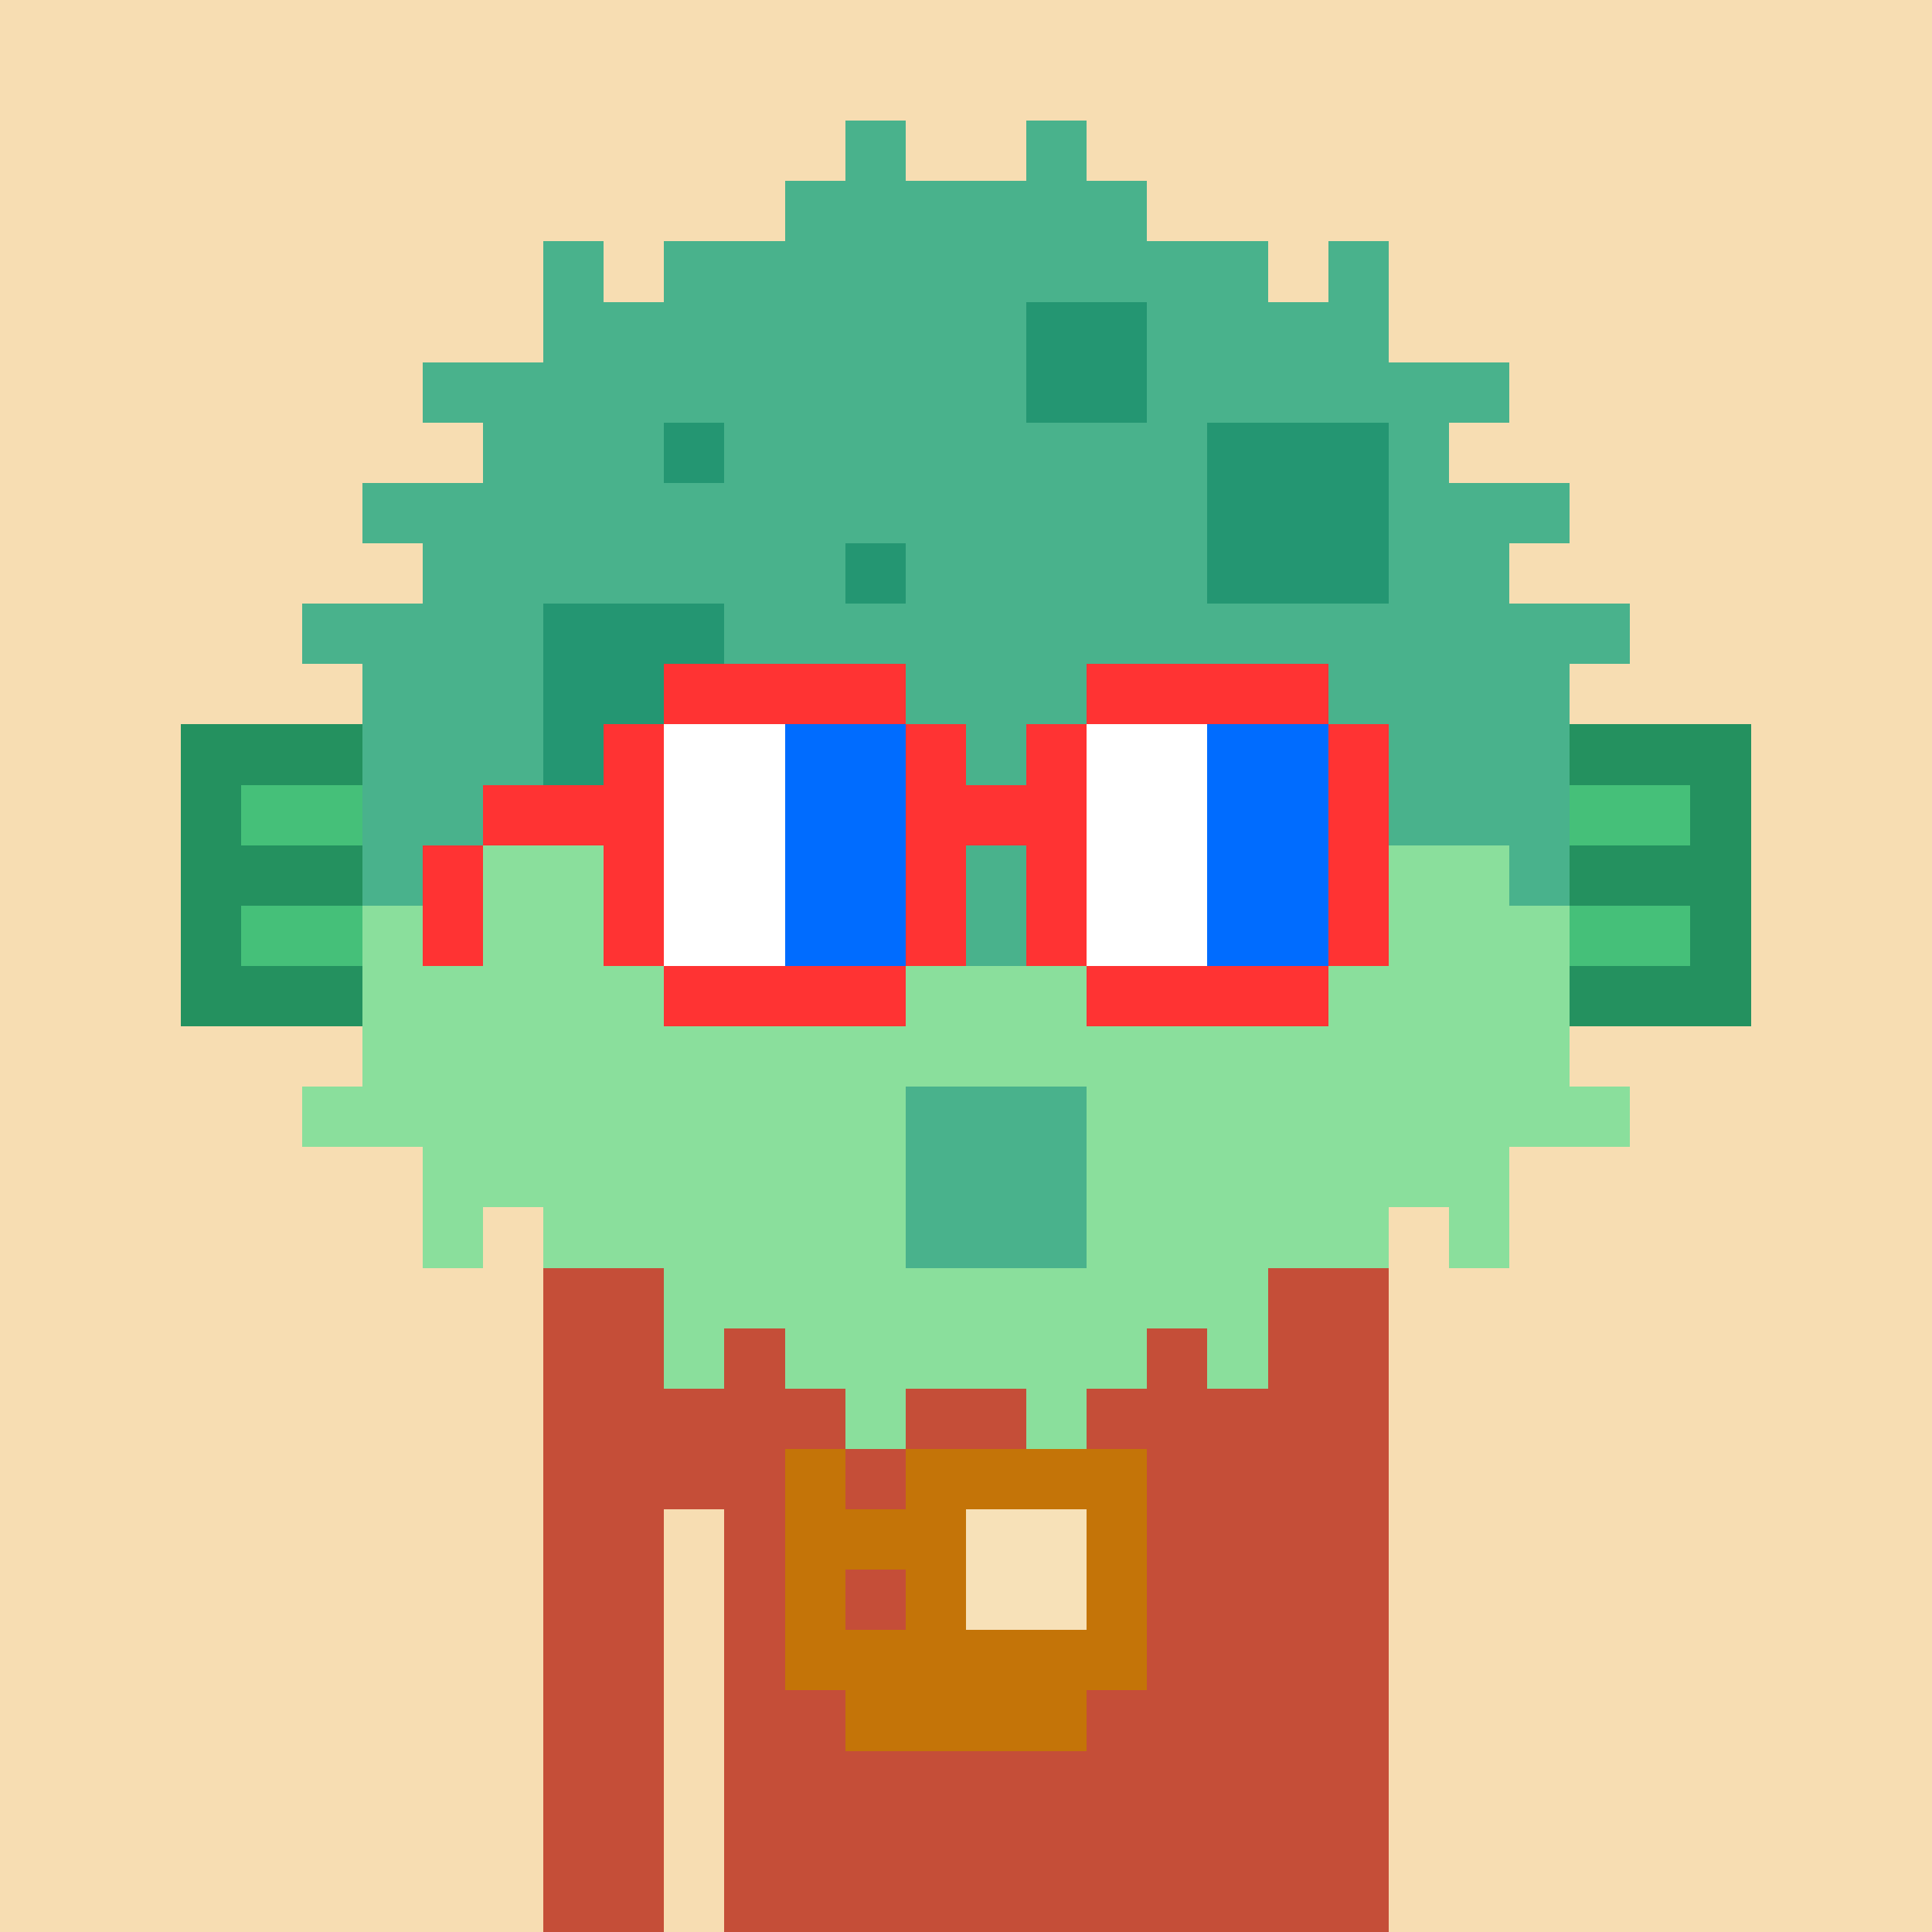 <svg width="320" height="320" viewBox="0 0 320 320" xmlns="http://www.w3.org/2000/svg" shape-rendering="crispEdges"><rect width="100%" height="100%" fill="#f7ddb2" /><rect width="140" height="10" x="90" y="210" fill="#c54e38" /><rect width="140" height="10" x="90" y="220" fill="#c54e38" /><rect width="140" height="10" x="90" y="230" fill="#c54e38" /><rect width="140" height="10" x="90" y="240" fill="#c54e38" /><rect width="20" height="10" x="90" y="250" fill="#c54e38" /><rect width="110" height="10" x="120" y="250" fill="#c54e38" /><rect width="20" height="10" x="90" y="260" fill="#c54e38" /><rect width="110" height="10" x="120" y="260" fill="#c54e38" /><rect width="20" height="10" x="90" y="270" fill="#c54e38" /><rect width="110" height="10" x="120" y="270" fill="#c54e38" /><rect width="20" height="10" x="90" y="280" fill="#c54e38" /><rect width="110" height="10" x="120" y="280" fill="#c54e38" /><rect width="20" height="10" x="90" y="290" fill="#c54e38" /><rect width="110" height="10" x="120" y="290" fill="#c54e38" /><rect width="20" height="10" x="90" y="300" fill="#c54e38" /><rect width="110" height="10" x="120" y="300" fill="#c54e38" /><rect width="20" height="10" x="90" y="310" fill="#c54e38" /><rect width="110" height="10" x="120" y="310" fill="#c54e38" /><rect width="10" height="10" x="130" y="240" fill="#c47408" /><rect width="40" height="10" x="150" y="240" fill="#c47408" /><rect width="30" height="10" x="130" y="250" fill="#c47408" /><rect width="20" height="10" x="160" y="250" fill="#f7e1b8" /><rect width="10" height="10" x="180" y="250" fill="#c47408" /><rect width="10" height="10" x="130" y="260" fill="#c47408" /><rect width="10" height="10" x="150" y="260" fill="#c47408" /><rect width="20" height="10" x="160" y="260" fill="#f7e1b8" /><rect width="10" height="10" x="180" y="260" fill="#c47408" /><rect width="60" height="10" x="130" y="270" fill="#c47408" /><rect width="40" height="10" x="140" y="280" fill="#c47408" /><rect width="10" height="10" x="140" y="20" fill="#49b28c" /><rect width="10" height="10" x="170" y="20" fill="#49b28c" /><rect width="60" height="10" x="130" y="30" fill="#49b28c" /><rect width="10" height="10" x="90" y="40" fill="#49b28c" /><rect width="100" height="10" x="110" y="40" fill="#49b28c" /><rect width="10" height="10" x="220" y="40" fill="#49b28c" /><rect width="80" height="10" x="90" y="50" fill="#49b28c" /><rect width="20" height="10" x="170" y="50" fill="#249672" /><rect width="40" height="10" x="190" y="50" fill="#49b28c" /><rect width="100" height="10" x="70" y="60" fill="#49b28c" /><rect width="20" height="10" x="170" y="60" fill="#249672" /><rect width="60" height="10" x="190" y="60" fill="#49b28c" /><rect width="30" height="10" x="80" y="70" fill="#49b28c" /><rect width="10" height="10" x="110" y="70" fill="#249672" /><rect width="80" height="10" x="120" y="70" fill="#49b28c" /><rect width="30" height="10" x="200" y="70" fill="#249672" /><rect width="10" height="10" x="230" y="70" fill="#49b28c" /><rect width="140" height="10" x="60" y="80" fill="#49b28c" /><rect width="30" height="10" x="200" y="80" fill="#249672" /><rect width="30" height="10" x="230" y="80" fill="#49b28c" /><rect width="70" height="10" x="70" y="90" fill="#49b28c" /><rect width="10" height="10" x="140" y="90" fill="#249672" /><rect width="50" height="10" x="150" y="90" fill="#49b28c" /><rect width="30" height="10" x="200" y="90" fill="#249672" /><rect width="20" height="10" x="230" y="90" fill="#49b28c" /><rect width="40" height="10" x="50" y="100" fill="#49b28c" /><rect width="30" height="10" x="90" y="100" fill="#249672" /><rect width="150" height="10" x="120" y="100" fill="#49b28c" /><rect width="30" height="10" x="60" y="110" fill="#49b28c" /><rect width="30" height="10" x="90" y="110" fill="#249672" /><rect width="140" height="10" x="120" y="110" fill="#49b28c" /><rect width="30" height="10" x="30" y="120" fill="#24915f" /><rect width="30" height="10" x="60" y="120" fill="#49b28c" /><rect width="30" height="10" x="90" y="120" fill="#249672" /><rect width="140" height="10" x="120" y="120" fill="#49b28c" /><rect width="30" height="10" x="260" y="120" fill="#24915f" /><rect width="10" height="10" x="30" y="130" fill="#24915f" /><rect width="20" height="10" x="40" y="130" fill="#45c079" /><rect width="200" height="10" x="60" y="130" fill="#49b28c" /><rect width="20" height="10" x="260" y="130" fill="#45c079" /><rect width="10" height="10" x="280" y="130" fill="#24915f" /><rect width="30" height="10" x="30" y="140" fill="#24915f" /><rect width="10" height="10" x="60" y="140" fill="#49b28c" /><rect width="40" height="10" x="70" y="140" fill="#8adf9c" /><rect width="100" height="10" x="110" y="140" fill="#49b28c" /><rect width="40" height="10" x="210" y="140" fill="#8adf9c" /><rect width="10" height="10" x="250" y="140" fill="#49b28c" /><rect width="30" height="10" x="260" y="140" fill="#24915f" /><rect width="10" height="10" x="30" y="150" fill="#24915f" /><rect width="20" height="10" x="40" y="150" fill="#45c079" /><rect width="60" height="10" x="60" y="150" fill="#8adf9c" /><rect width="80" height="10" x="120" y="150" fill="#49b28c" /><rect width="60" height="10" x="200" y="150" fill="#8adf9c" /><rect width="20" height="10" x="260" y="150" fill="#45c079" /><rect width="10" height="10" x="280" y="150" fill="#24915f" /><rect width="30" height="10" x="30" y="160" fill="#24915f" /><rect width="200" height="10" x="60" y="160" fill="#8adf9c" /><rect width="30" height="10" x="260" y="160" fill="#24915f" /><rect width="200" height="10" x="60" y="170" fill="#8adf9c" /><rect width="100" height="10" x="50" y="180" fill="#8adf9c" /><rect width="30" height="10" x="150" y="180" fill="#49b28c" /><rect width="90" height="10" x="180" y="180" fill="#8adf9c" /><rect width="80" height="10" x="70" y="190" fill="#8adf9c" /><rect width="30" height="10" x="150" y="190" fill="#49b28c" /><rect width="70" height="10" x="180" y="190" fill="#8adf9c" /><rect width="10" height="10" x="70" y="200" fill="#8adf9c" /><rect width="60" height="10" x="90" y="200" fill="#8adf9c" /><rect width="30" height="10" x="150" y="200" fill="#49b28c" /><rect width="50" height="10" x="180" y="200" fill="#8adf9c" /><rect width="10" height="10" x="240" y="200" fill="#8adf9c" /><rect width="100" height="10" x="110" y="210" fill="#8adf9c" /><rect width="10" height="10" x="110" y="220" fill="#8adf9c" /><rect width="60" height="10" x="130" y="220" fill="#8adf9c" /><rect width="10" height="10" x="200" y="220" fill="#8adf9c" /><rect width="10" height="10" x="140" y="230" fill="#8adf9c" /><rect width="10" height="10" x="170" y="230" fill="#8adf9c" /><rect width="40" height="10" x="110" y="110" fill="#ff3333" /><rect width="40" height="10" x="180" y="110" fill="#ff3333" /><rect width="10" height="10" x="100" y="120" fill="#ff3333" /><rect width="20" height="10" x="110" y="120" fill="#ffffff" /><rect width="20" height="10" x="130" y="120" fill="#006cff" /><rect width="10" height="10" x="150" y="120" fill="#ff3333" /><rect width="10" height="10" x="170" y="120" fill="#ff3333" /><rect width="20" height="10" x="180" y="120" fill="#ffffff" /><rect width="20" height="10" x="200" y="120" fill="#006cff" /><rect width="10" height="10" x="220" y="120" fill="#ff3333" /><rect width="30" height="10" x="80" y="130" fill="#ff3333" /><rect width="20" height="10" x="110" y="130" fill="#ffffff" /><rect width="20" height="10" x="130" y="130" fill="#006cff" /><rect width="30" height="10" x="150" y="130" fill="#ff3333" /><rect width="20" height="10" x="180" y="130" fill="#ffffff" /><rect width="20" height="10" x="200" y="130" fill="#006cff" /><rect width="10" height="10" x="220" y="130" fill="#ff3333" /><rect width="10" height="10" x="70" y="140" fill="#ff3333" /><rect width="10" height="10" x="100" y="140" fill="#ff3333" /><rect width="20" height="10" x="110" y="140" fill="#ffffff" /><rect width="20" height="10" x="130" y="140" fill="#006cff" /><rect width="10" height="10" x="150" y="140" fill="#ff3333" /><rect width="10" height="10" x="170" y="140" fill="#ff3333" /><rect width="20" height="10" x="180" y="140" fill="#ffffff" /><rect width="20" height="10" x="200" y="140" fill="#006cff" /><rect width="10" height="10" x="220" y="140" fill="#ff3333" /><rect width="10" height="10" x="70" y="150" fill="#ff3333" /><rect width="10" height="10" x="100" y="150" fill="#ff3333" /><rect width="20" height="10" x="110" y="150" fill="#ffffff" /><rect width="20" height="10" x="130" y="150" fill="#006cff" /><rect width="10" height="10" x="150" y="150" fill="#ff3333" /><rect width="10" height="10" x="170" y="150" fill="#ff3333" /><rect width="20" height="10" x="180" y="150" fill="#ffffff" /><rect width="20" height="10" x="200" y="150" fill="#006cff" /><rect width="10" height="10" x="220" y="150" fill="#ff3333" /><rect width="40" height="10" x="110" y="160" fill="#ff3333" /><rect width="40" height="10" x="180" y="160" fill="#ff3333" /></svg>